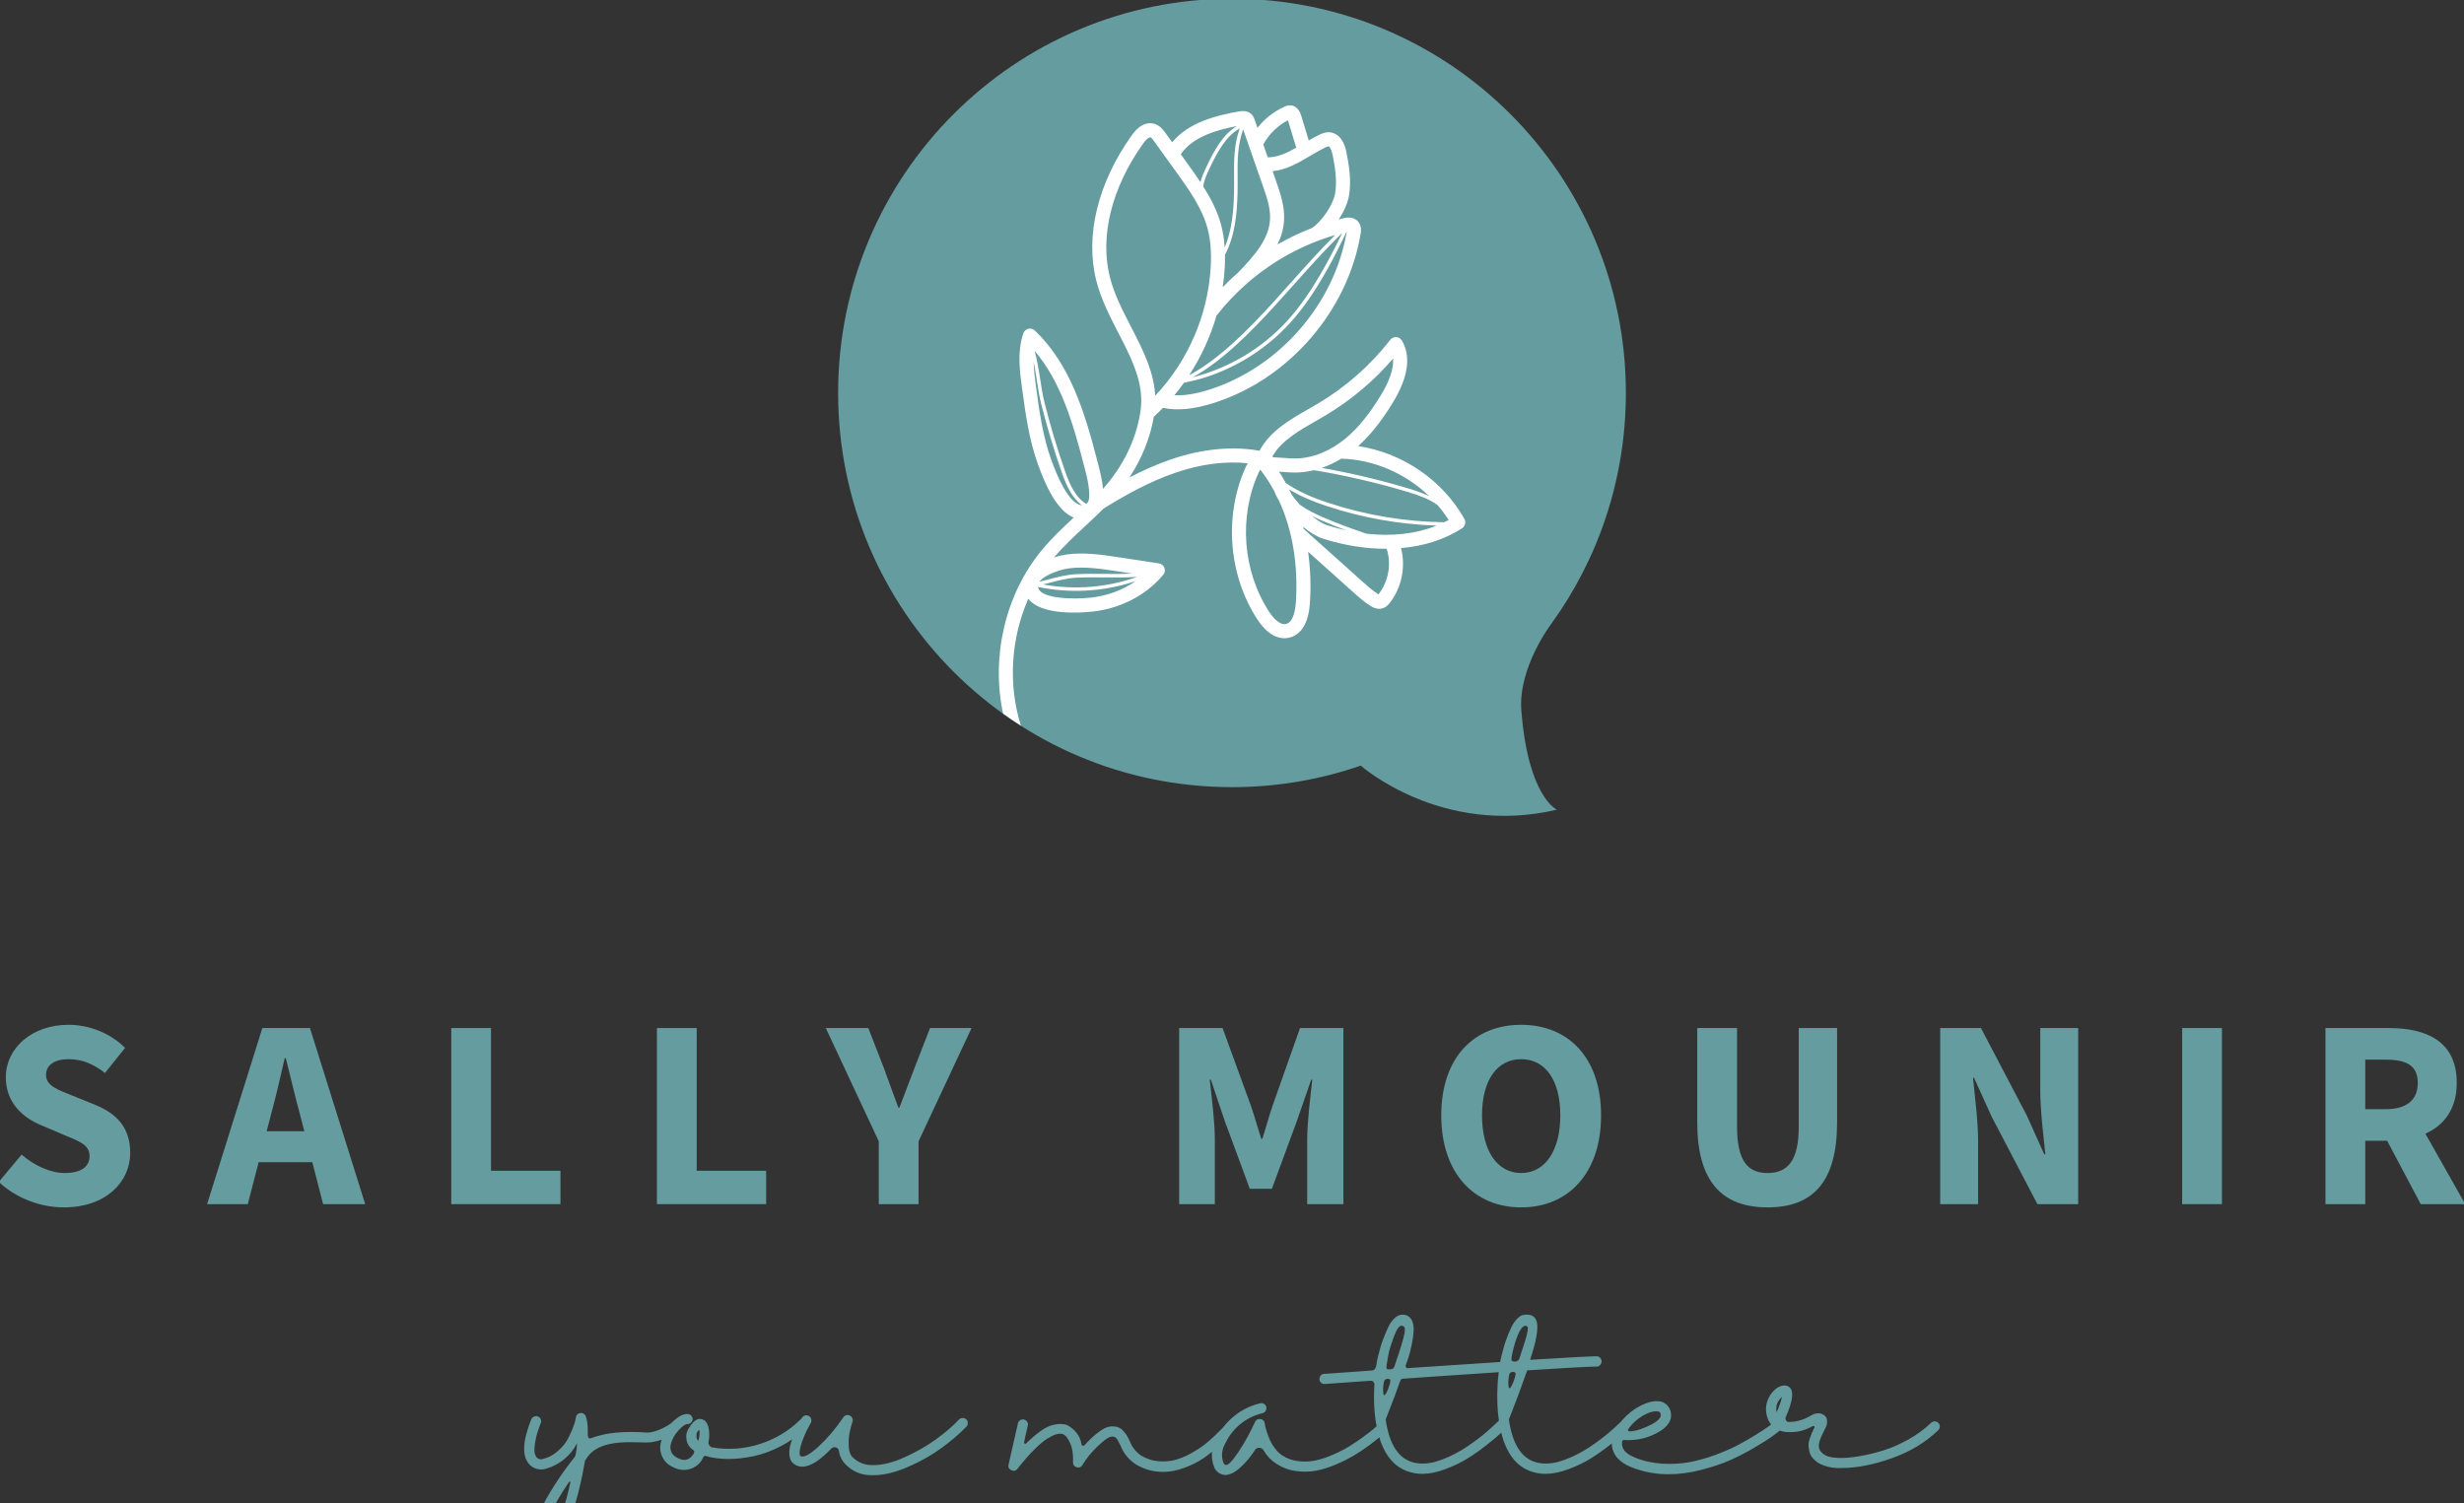 <svg width="236" height="144" viewBox="0 0 236 144" fill="none" xmlns="http://www.w3.org/2000/svg">
<rect x="0" y="0" width="236" height="144" fill="#333333" stroke="none"/>
<path d="M-0.118 113.207L2.07 110.59C3.269 111.635 4.823 112.353 6.209 112.353C7.8 112.353 8.578 111.726 8.578 110.725C8.578 109.663 7.62 109.321 6.148 108.716L3.959 107.782C2.213 107.07 0.558 105.635 0.558 103.183C0.558 100.389 3.051 98.157 6.56 98.157C8.501 98.157 10.53 98.922 11.98 100.368L10.057 102.771C8.947 101.919 7.892 101.45 6.56 101.45C5.246 101.45 4.41 101.997 4.41 102.962C4.41 103.996 5.513 104.372 6.983 104.958L9.13 105.829C11.188 106.662 12.473 108.033 12.473 110.418C12.473 113.218 10.14 115.645 6.124 115.645C3.932 115.645 1.601 114.814 -0.118 113.207Z" fill="#649C9F"/>
<path d="M23.326 108.353H31.434V111.318H23.326V108.353ZM25.128 98.467H29.688L34.98 115.335H30.948L28.744 106.792C28.275 105.106 27.825 103.112 27.375 101.352H27.271C26.863 103.133 26.413 105.106 25.945 106.792L23.732 115.335H19.836L25.128 98.467Z" fill="#649C9F"/>
<path d="M43.22 98.468H47.028V112.138H53.681V115.335H43.22V98.468Z" fill="#649C9F"/>
<path d="M62.92 98.468H66.73V112.138H73.381V115.335H62.92V98.468Z" fill="#649C9F"/>
<path d="M84.169 109.319L79.093 98.468H83.167L84.673 102.343C85.123 103.606 85.563 104.775 86.044 106.083H86.148C86.628 104.775 87.109 103.606 87.572 102.343L89.076 98.468H93.056L87.979 109.319V115.335H84.169V109.319Z" fill="#649C9F"/>
<path d="M112.94 98.468H117.096L119.831 105.963C120.169 106.958 120.463 108.039 120.801 109.077H120.904C121.242 108.039 121.528 106.958 121.866 105.963L124.515 98.468H128.671V115.335H125.202V109.145C125.202 107.502 125.509 105.046 125.689 103.414H125.585L124.202 107.406L121.821 113.868H119.706L117.318 107.406L115.975 103.414H115.871C116.05 105.046 116.357 107.502 116.357 109.145V115.335H112.94V98.468Z" fill="#649C9F"/>
<path d="M149.446 106.829C149.446 103.446 147.995 101.45 145.697 101.45C143.397 101.45 141.947 103.446 141.947 106.829C141.947 110.21 143.397 112.353 145.697 112.353C147.995 112.353 149.446 110.21 149.446 106.829ZM138.043 106.829C138.043 101.316 141.152 98.157 145.697 98.157C150.242 98.157 153.35 101.339 153.35 106.829C153.35 112.339 150.242 115.645 145.697 115.645C141.152 115.645 138.043 112.339 138.043 106.829Z" fill="#649C9F"/>
<path d="M162.562 107.518V98.468H166.372V107.908C166.372 111.211 167.411 112.354 169.297 112.354C171.192 112.354 172.283 111.211 172.283 107.908V98.468H175.955V107.518C175.955 113.182 173.657 115.645 169.297 115.645C164.937 115.645 162.562 113.182 162.562 107.518Z" fill="#649C9F"/>
<path d="M185.831 98.468H189.735L194.132 106.857L195.798 110.563H195.902C195.723 108.779 195.416 106.415 195.416 104.426V98.468H199.046V115.335H195.141L190.744 106.925L189.077 103.24H188.974C189.154 105.101 189.461 107.361 189.461 109.349V115.335H185.831V98.468Z" fill="#649C9F"/>
<path d="M209.006 98.467H212.814V115.334H209.006V98.467Z" fill="#649C9F"/>
<path d="M228.105 108.259L230.74 105.82L236.118 115.335H231.855L228.105 108.259ZM228.492 106.238C230.496 106.238 231.572 105.379 231.572 103.72C231.572 102.052 230.496 101.495 228.492 101.495H226.543V106.238H228.492ZM222.733 98.468H228.802C232.377 98.468 235.306 99.71 235.306 103.72C235.306 107.597 232.377 109.266 228.802 109.266H226.543V115.335H222.733V98.468Z" fill="#649C9F"/>
<path d="M80.275 37.636C80.275 58.49 97.165 75.395 118 75.395C122.319 75.395 126.467 74.67 130.331 73.332C130.331 73.332 138.029 80.157 149.12 77.553C149.12 77.553 146.351 76.345 145.713 68.04C145.397 63.93 148.571 59.766 148.571 59.766C153.072 53.547 155.725 45.902 155.725 37.636C155.725 16.782 138.835 -0.124 118 -0.124C97.165 -0.124 80.275 16.782 80.275 37.636Z" fill="#649C9F"/>
<path d="M138.319 50.021C134.51 49.968 130.75 49.339 127.127 48.133C125.881 47.718 124.422 47.145 123.152 46.257C122.948 45.888 122.734 45.527 122.505 45.179C122.565 45.183 122.625 45.188 122.686 45.193C123.24 45.234 123.814 45.278 124.398 45.25C124.879 45.228 125.366 45.154 125.851 45.036C128.89 45.544 131.914 46.238 134.859 47.127C135.864 47.431 136.889 47.782 137.698 48.388C138.08 48.834 138.434 49.304 138.749 49.801C138.609 49.879 138.464 49.95 138.319 50.021ZM130.862 51.117C129.482 50.644 128.095 50.142 126.753 49.56C125.989 49.228 125.207 48.852 124.515 48.358C124.202 48.019 123.921 47.673 123.706 47.349C123.633 47.19 123.557 47.034 123.479 46.879C124.648 47.598 125.918 48.085 127.021 48.453C130.451 49.594 134.002 50.225 137.6 50.345C135.638 51.135 133.328 51.395 130.862 51.117ZM125.633 49.407C125.96 49.571 126.29 49.726 126.619 49.868C127.396 50.206 128.188 50.511 128.983 50.805C128.363 50.67 127.736 50.505 127.105 50.304C126.688 50.172 126.161 49.835 125.633 49.407ZM132.035 56.928C132.015 56.916 131.993 56.903 131.965 56.885C131.425 56.54 130.921 56.089 130.435 55.653L124.917 50.706C124.903 50.693 124.884 50.689 124.87 50.677C124.852 50.609 124.835 50.541 124.817 50.474C125.468 50.997 126.133 51.408 126.697 51.588C128.795 52.257 130.86 52.571 132.811 52.562C133.282 53.989 133.015 55.645 132.035 56.928ZM124.116 57.712C124.087 58.155 123.936 59.626 123.152 59.768C122.494 59.901 121.824 59.005 121.568 58.614C119.018 54.727 118.62 49.484 120.556 45.257C120.61 45.141 120.667 45.05 120.708 44.983C121.213 45.628 121.664 46.327 122.063 47.069C122.158 47.343 122.305 47.641 122.5 47.95C123.788 50.753 124.357 54.107 124.116 57.712ZM125.978 40.357C126.305 40.17 126.631 39.983 126.95 39.793C129.4 38.331 131.574 36.503 133.427 34.348C133.495 35.308 133.094 36.501 132.226 37.912C131.11 39.722 130.055 41.012 128.904 41.972C127.496 43.148 125.873 43.835 124.336 43.905C123.833 43.928 123.325 43.89 122.787 43.849C122.499 43.828 122.205 43.806 121.908 43.794C121.901 43.761 121.891 43.731 121.88 43.7C122.738 42.211 124.384 41.269 125.978 40.357ZM136.877 47.516C136.253 47.217 135.587 46.996 134.955 46.804C132.219 45.978 129.415 45.317 126.593 44.817C127.236 44.597 127.873 44.3 128.485 43.926C128.495 43.927 128.503 43.932 128.513 43.933C131.622 44.027 134.644 45.365 136.877 47.516ZM104.219 48.072C104.153 48.13 104.102 48.195 104.064 48.27C103.032 47.68 102.466 46.436 102.018 45.153C101.268 43.01 100.607 40.807 100.052 38.604C99.871 37.89 99.753 37.123 99.627 36.312C99.486 35.396 99.336 34.462 99.094 33.598C101.591 36.533 102.765 40.476 103.826 44.598L103.887 44.83C104.071 45.532 104.542 47.318 104.219 48.072ZM100.688 44.041C99.874 41.794 99.543 39.356 99.223 36.998C99.121 36.247 99.019 35.446 99 34.649C99.113 35.213 99.207 35.791 99.295 36.363C99.416 37.146 99.541 37.956 99.725 38.688C100.283 40.899 100.947 43.113 101.7 45.264C102.133 46.502 102.676 47.708 103.634 48.394C103.089 48.367 102.025 47.735 100.688 44.041ZM101.384 54.67C101.728 54.559 102.067 54.479 102.35 54.441C103.857 54.24 105.43 54.478 106.952 54.709L108.459 54.938C107.563 54.98 106.665 54.976 105.785 54.968C104.909 54.96 104.002 54.952 103.11 54.993C102.172 55.037 101.235 55.285 100.328 55.524C100.064 55.593 99.803 55.656 99.541 55.72C99.864 55.297 100.638 54.91 101.384 54.67ZM99.909 55.981C100.077 55.938 100.245 55.894 100.413 55.849C101.304 55.615 102.223 55.371 103.125 55.33C104.009 55.289 104.91 55.297 105.783 55.305C106.811 55.315 107.866 55.325 108.915 55.254C106.043 56.278 102.912 56.528 99.909 55.981ZM104.48 57.242C102.423 57.46 100.013 57.247 99.542 56.513C99.467 56.397 99.432 56.304 99.412 56.219C102.436 56.85 105.601 56.682 108.535 55.737C108.619 55.71 108.701 55.677 108.784 55.649C107.553 56.511 106.064 57.072 104.48 57.242ZM109.123 32.877C108.861 32.334 108.584 31.797 108.307 31.259C107.501 29.695 106.739 28.217 106.32 26.604C105.302 22.689 106.457 18.003 109.49 13.747C109.759 13.367 109.982 13.201 110.11 13.161C110.144 13.149 110.171 13.147 110.19 13.154C110.292 13.185 110.454 13.41 110.541 13.531L112.676 16.498C113.882 18.175 115.129 19.907 115.66 21.887C115.941 22.939 116.04 24.144 115.959 25.573C115.703 30.166 113.788 34.573 110.644 37.904C110.557 36.209 109.966 34.623 109.123 32.877ZM118.473 12.078C117.11 12.884 116.299 14.396 115.534 16.014C115.332 16.44 115.104 16.929 114.979 17.448C114.579 16.844 114.166 16.265 113.768 15.712L113.094 14.775C114.221 13.124 116.478 12.451 118.473 12.078ZM118.736 12.307C118.177 13.894 118.188 15.389 118.2 16.967C118.203 17.456 118.208 17.957 118.195 18.478C118.154 20.192 117.997 22.079 117.295 23.704C117.245 22.928 117.138 22.206 116.959 21.538C116.602 20.207 115.961 18.986 115.243 17.856C115.322 17.25 115.602 16.659 115.838 16.158C116.597 14.553 117.395 13.052 118.736 12.307ZM119.069 12.396L120.953 17.794C121.32 18.845 121.699 19.932 121.644 21.004C121.546 22.892 120.152 24.49 118.598 26.092C118.083 26.541 117.586 27.012 117.11 27.505C117.201 26.89 117.268 26.27 117.303 25.648C117.327 25.215 117.333 24.804 117.327 24.405C118.286 22.606 118.485 20.436 118.531 18.486C118.543 17.962 118.54 17.456 118.537 16.964C118.524 15.344 118.521 13.928 119.069 12.396ZM121.035 13.772C121.575 12.803 122.413 12.012 123.356 11.52L124.155 14.147C123.248 14.661 122.361 15.069 121.427 15.07L120.992 13.822C121.004 13.803 121.024 13.792 121.035 13.772ZM125.522 14.91C125.987 14.636 126.453 14.36 126.929 14.129C126.99 14.1 127.177 14.01 127.25 14.015C127.318 14.02 127.51 14.229 127.632 14.815C127.866 15.94 128.08 17.258 127.883 18.5C127.711 19.579 126.611 21.218 125.644 21.846C124.507 22.284 123.407 22.81 122.353 23.416C122.709 22.688 122.943 21.917 122.987 21.075C123.057 19.738 122.614 18.469 122.223 17.35L121.891 16.397C123.225 16.264 124.39 15.579 125.522 14.91ZM113.901 35.934C115.049 34.177 115.932 32.251 116.514 30.233C116.517 30.23 116.521 30.229 116.522 30.226C117.409 29.084 118.408 28.041 119.49 27.1C119.499 27.091 119.509 27.086 119.518 27.078C119.521 27.074 119.524 27.07 119.528 27.066C121.945 24.976 124.796 23.414 127.875 22.512C126.409 23.981 125.069 25.472 123.675 27.034C123.085 27.695 122.489 28.363 121.875 29.036C119.613 31.519 116.737 34.446 113.901 35.934ZM128.526 22.334C128.532 22.332 128.537 22.331 128.543 22.329C128.037 23.398 127.493 24.456 126.92 25.483C125.669 27.732 124.502 29.413 123.251 30.773C120.837 33.399 117.675 35.269 114.23 36.141C117.057 34.602 119.889 31.716 122.124 29.263C122.738 28.588 123.335 27.92 123.926 27.258C125.448 25.553 126.898 23.93 128.526 22.334ZM128.955 22.222C128.96 22.221 128.965 22.219 128.971 22.218C128.975 22.216 128.98 22.215 128.984 22.214C127.803 29.154 122.502 35.213 115.792 37.33C114.511 37.732 113.435 37.904 112.482 37.854C112.803 37.468 113.108 37.069 113.4 36.662C114.095 36.523 114.783 36.356 115.456 36.14C118.519 35.154 121.311 33.381 123.499 31.001C124.768 29.62 125.948 27.919 127.214 25.647C127.834 24.533 128.412 23.381 128.955 22.222ZM130.083 42.729C131.224 41.709 132.278 40.393 133.371 38.618C134.871 36.182 135.175 34.164 134.275 32.621C134.163 32.428 133.962 32.304 133.739 32.289C133.516 32.272 133.301 32.37 133.164 32.546C131.251 34.995 128.929 37.044 126.261 38.636C125.949 38.822 125.63 39.005 125.31 39.188C123.522 40.211 121.673 41.269 120.648 43.145C120.642 43.155 120.638 43.164 120.633 43.174C118.032 42.703 115.102 42.991 112.132 44.008C110.747 44.483 109.431 45.081 108.172 45.738C109.356 43.939 110.158 41.973 110.512 39.92C110.814 39.646 111.105 39.359 111.389 39.067C112.773 39.35 114.305 39.208 116.194 38.616C116.24 38.602 116.286 38.587 116.332 38.572C123.459 36.279 129.069 29.803 130.316 22.412C130.352 22.196 130.448 21.624 130.056 21.198C129.588 20.689 128.892 20.853 128.662 20.907C128.515 20.942 128.369 20.983 128.223 21.021C128.724 20.255 129.099 19.422 129.212 18.711C129.443 17.254 129.208 15.785 128.949 14.54C128.628 12.999 127.814 12.708 127.358 12.672C126.972 12.639 126.641 12.772 126.34 12.918C126.007 13.08 125.678 13.264 125.351 13.453L124.625 11.066C124.376 10.248 123.874 10.103 123.597 10.089C123.344 10.076 123.141 10.166 123.045 10.21C122.025 10.662 121.127 11.369 120.441 12.245L120.161 11.442C120.124 11.334 120.06 11.152 119.911 10.987C119.501 10.53 118.886 10.637 118.684 10.671C116.467 11.053 113.818 11.739 112.271 13.63L111.633 12.744C111.429 12.46 111.12 12.031 110.586 11.867C110.058 11.704 109.25 11.762 108.394 12.965C105.13 17.547 103.898 22.641 105.018 26.943C105.475 28.702 106.307 30.316 107.111 31.877C107.383 32.404 107.655 32.931 107.912 33.463C108.93 35.571 109.543 37.398 109.224 39.464C109.222 39.471 109.221 39.477 109.22 39.484C108.803 42.146 107.566 44.665 105.646 46.819C105.579 46.064 105.39 45.254 105.188 44.487L105.129 44.262C103.897 39.474 102.51 34.906 99.118 31.658C98.951 31.5 98.716 31.436 98.493 31.491C98.269 31.541 98.09 31.71 98.015 31.927C97.415 33.687 97.667 35.542 97.89 37.179C98.219 39.607 98.56 42.118 99.423 44.5C100.125 46.443 101.209 48.922 102.839 49.575C101.792 50.547 100.724 51.555 99.789 52.684C96.261 56.942 94.908 62.944 96.077 68.355C96.634 68.754 97.202 69.139 97.782 69.508C96.535 65.569 96.82 61.138 98.491 57.344C99.697 58.961 103.472 58.702 104.622 58.58C105.368 58.502 106.097 58.346 106.796 58.121C108.623 57.533 110.243 56.47 111.414 55.055C111.569 54.869 111.611 54.613 111.525 54.386C111.439 54.159 111.236 53.996 110.996 53.96L107.153 53.377C105.538 53.133 103.87 52.879 102.172 53.106C101.905 53.142 101.457 53.236 100.954 53.397C101.88 52.306 102.956 51.301 104.002 50.331C104.578 49.797 105.149 49.258 105.706 48.706C107.814 47.405 110.093 46.13 112.568 45.283C114.981 44.45 117.356 44.146 119.505 44.372C119.443 44.473 119.387 44.58 119.333 44.696C117.208 49.334 117.644 55.087 120.443 59.353C121.316 60.683 122.373 61.3 123.419 61.089C123.498 61.072 123.575 61.052 123.65 61.028C124.703 60.689 125.342 59.556 125.459 57.802C125.574 56.09 125.512 54.431 125.289 52.847L129.537 56.656C130.064 57.128 130.609 57.617 131.241 58.02C131.415 58.132 131.879 58.428 132.414 58.269C132.423 58.266 132.432 58.263 132.44 58.26C132.753 58.16 132.955 57.945 133.111 57.747C134.259 56.293 134.653 54.287 134.191 52.497C135.264 52.401 136.299 52.209 137.266 51.898C138.261 51.578 139.189 51.144 140.035 50.6C140.333 50.408 140.43 50.016 140.258 49.706C138.177 45.975 134.293 43.353 130.083 42.729Z" fill="white"/>
<path d="M66.895 138.003C66.784 137.917 66.722 137.805 66.71 137.668C66.697 137.532 66.703 137.277 66.777 137.165C67.137 136.556 66.991 137.633 66.895 138.003ZM54.619 142.042C54.222 143.89 53.634 145.677 52.853 147.401C52.617 147.873 52.447 148.189 52.342 148.35C52.236 148.512 52.14 148.586 52.054 148.574C51.892 148.549 51.818 148.276 51.83 147.755C51.843 147.11 52.091 146.275 52.574 145.252C53.058 144.229 53.69 143.14 54.47 141.986C54.508 141.924 54.548 141.899 54.591 141.911C54.635 141.924 54.644 141.967 54.619 142.042ZM92.193 135.816C92.057 135.823 91.939 135.876 91.84 135.975C91.245 136.608 90.504 137.244 89.618 137.883C88.731 138.521 87.733 139.089 86.624 139.585C85.515 140.082 84.526 140.329 83.659 140.329H83.622C82.841 140.354 82.171 140.088 81.614 139.529C81.415 139.306 81.307 138.952 81.288 138.469C81.269 137.985 81.301 137.554 81.382 137.175C81.462 136.797 81.552 136.465 81.651 136.18C81.688 136.068 81.685 135.956 81.641 135.845C81.598 135.733 81.52 135.649 81.409 135.594C81.298 135.538 81.183 135.522 81.065 135.547C80.947 135.572 80.851 135.64 80.777 135.752C80.034 136.843 79.237 137.78 78.388 138.562C77.539 139.343 76.959 139.641 76.65 139.455C76.587 139.368 76.572 139.192 76.603 138.925C76.634 138.658 76.745 138.276 76.937 137.78C77.13 137.284 77.374 136.781 77.672 136.272C77.722 136.148 77.728 136.025 77.691 135.901C77.654 135.776 77.579 135.684 77.468 135.621C77.356 135.559 77.238 135.544 77.114 135.575C76.99 135.606 76.892 135.677 76.817 135.789C76.803 135.815 76.792 135.84 76.778 135.865C76.763 135.878 76.745 135.885 76.731 135.901C75.616 137.017 74.308 137.817 72.808 138.301C71.308 138.785 69.778 138.896 68.216 138.636C68.104 138.611 68.011 138.547 67.937 138.441C67.862 138.335 67.838 138.227 67.862 138.115C67.949 137.668 67.955 137.24 67.881 136.831C67.806 136.422 67.651 136.148 67.416 136.012C66.933 135.727 66.45 135.993 65.966 136.812C65.743 137.16 65.675 137.538 65.762 137.947C65.848 138.357 66.065 138.673 66.412 138.896C66.561 139.008 66.511 139.201 66.263 139.473C66.09 139.685 65.867 139.806 65.594 139.836C65.321 139.868 64.491 139.585 64.293 139.055C64.191 138.784 64.175 138.518 64.274 138.245C64.397 137.799 64.639 137.38 64.999 136.989C65.359 136.599 65.637 136.403 65.836 136.403C65.972 136.403 66.09 136.357 66.189 136.263C66.288 136.17 66.338 136.059 66.338 135.929C66.338 135.798 66.291 135.684 66.199 135.584C66.105 135.485 65.991 135.435 65.854 135.435H65.836C65.435 135.435 65.009 135.651 64.561 136.059C64.557 136.063 64.552 136.064 64.548 136.068C64.512 136.104 64.468 136.145 64.416 136.191C64.414 136.193 64.411 136.195 64.408 136.198C64.355 136.245 64.293 136.298 64.222 136.357C64.08 136.475 63.807 136.633 63.404 136.831C63.001 137.029 62.377 137.24 61.952 137.211C57.888 136.928 56.642 137.855 56.438 137.775C56.233 137.694 56.305 137.017 56.292 136.794C56.292 136.409 56.23 136.031 56.107 135.659C56.007 135.423 55.837 135.318 55.595 135.342C55.353 135.367 55.208 135.503 55.158 135.752C55.146 135.851 55.121 135.978 55.084 136.133C55.047 136.288 54.948 136.567 54.786 136.97C54.625 137.374 54.443 137.74 54.238 138.068C54.033 138.397 53.736 138.726 53.346 139.055C52.955 139.384 52.518 139.61 52.035 139.734C51.8 139.821 51.588 139.778 51.403 139.603C51.328 139.505 51.266 139.371 51.217 139.204C51.167 139.036 51.18 138.692 51.254 138.171C51.328 137.649 51.508 137.029 51.793 136.31C51.843 136.186 51.843 136.062 51.793 135.938C51.743 135.814 51.657 135.727 51.533 135.677C51.409 135.628 51.282 135.631 51.151 135.686C51.021 135.742 50.932 135.832 50.882 135.956C50.052 138.028 49.984 139.455 50.677 140.236C50.876 140.46 51.121 140.612 51.412 140.693C51.703 140.773 51.991 140.77 52.276 140.683C52.934 140.497 53.522 140.19 54.043 139.762C54.563 139.334 54.972 138.822 55.27 138.227C55.258 138.587 55.214 138.946 55.14 139.306C55.128 139.393 55.096 139.473 55.047 139.548C53.857 141.049 52.865 142.541 52.072 144.024C51.278 145.506 50.87 146.743 50.845 147.737C50.795 148.332 50.975 148.846 51.384 149.281C51.558 149.467 51.775 149.56 52.035 149.56C52.233 149.56 52.419 149.498 52.592 149.374C53.188 148.989 53.823 147.832 54.498 145.904C55.174 143.974 55.679 142.004 56.014 139.995C56.026 139.908 56.063 139.833 56.126 139.771C57.42 137.547 61.203 138.287 62.326 138.143C62.736 138.09 63.069 138.003 63.379 137.898C63.369 137.934 63.353 137.967 63.344 138.003C63.184 138.5 63.202 138.984 63.4 139.455C63.599 139.926 63.933 140.274 64.404 140.497C64.751 140.696 65.129 140.795 65.538 140.795C65.947 140.782 66.316 140.664 66.645 140.441C66.973 140.218 67.218 139.92 67.379 139.548C67.428 139.461 67.497 139.43 67.583 139.455C68.203 139.641 68.906 139.737 69.694 139.743C70.481 139.75 71.314 139.659 72.194 139.473C73.075 139.287 73.976 138.949 74.9 138.459C75.237 138.28 75.558 138.078 75.873 137.864C75.84 137.955 75.808 138.038 75.776 138.134C75.615 138.617 75.562 139.055 75.617 139.446C75.673 139.836 75.85 140.119 76.147 140.292C76.99 140.801 78.149 140.286 79.624 138.748C79.748 138.624 79.894 138.587 80.061 138.636C80.229 138.686 80.324 138.798 80.35 138.971C80.412 139.43 80.597 139.833 80.908 140.181C81.638 140.962 82.544 141.334 83.622 141.297H83.659C84.626 141.297 85.71 141.04 86.913 140.525C88.115 140.01 89.19 139.408 90.139 138.72C91.087 138.031 91.895 137.34 92.565 136.645C92.652 136.546 92.695 136.428 92.695 136.291C92.695 136.155 92.645 136.04 92.546 135.947C92.447 135.854 92.329 135.811 92.193 135.816Z" fill="#649C9F"/>
<path d="M170.16 135.268C170.049 134.685 170.222 134.195 170.681 133.798C170.556 134.307 170.383 134.796 170.16 135.268ZM157.344 135.603C157.87 135.293 158.332 135.15 158.728 135.175C158.841 135.187 158.921 135.215 158.97 135.259C159.02 135.302 159.051 135.392 159.063 135.528C159.088 135.739 158.908 135.975 158.525 136.235C158.437 136.285 158.332 136.347 158.209 136.422C157.402 136.831 156.739 137.054 156.219 137.092C155.921 137.116 155.853 137.017 156.014 136.794C156.374 136.31 156.816 135.913 157.344 135.603ZM144.499 131.953C144.53 131.711 144.576 131.559 144.639 131.497C144.787 131.385 144.948 131.373 145.122 131.459C145.196 131.546 145.15 131.819 144.982 132.278C144.815 132.738 144.676 132.967 144.564 132.967C144.514 132.967 144.483 132.859 144.471 132.641C144.459 132.425 144.468 132.194 144.499 131.953ZM143.503 136.124C143.466 136.161 143.401 136.223 143.308 136.31C143.215 136.397 143.048 136.552 142.806 136.775C142.564 136.999 142.31 137.219 142.044 137.435C141.777 137.653 141.455 137.898 141.077 138.171C140.698 138.444 140.324 138.692 139.952 138.915C139.58 139.139 139.174 139.35 138.734 139.548C138.294 139.747 137.872 139.902 137.47 140.013C137.067 140.125 136.654 140.181 136.233 140.181C135.812 140.181 135.421 140.113 135.062 139.976C133.81 139.492 133.029 138.152 132.719 135.956C133.339 134.393 133.804 133.159 134.114 132.253C134.151 132.166 134.191 132.111 134.234 132.086C134.278 132.061 134.355 132.049 134.467 132.049C134.467 132.049 138.968 131.733 143.545 131.431C143.49 131.931 143.434 132.507 143.442 132.569C143.362 133.878 143.412 135.036 143.564 136.078C143.544 136.094 143.521 136.103 143.503 136.124ZM132.571 133.63C132.521 133.63 132.49 133.522 132.477 133.305C132.465 133.088 132.474 132.858 132.506 132.616C132.536 132.374 132.583 132.222 132.645 132.16C132.793 132.049 132.954 132.036 133.128 132.123C133.203 132.209 133.156 132.483 132.989 132.941C132.822 133.401 132.682 133.63 132.571 133.63ZM132.812 130.727C132.908 130.122 133.029 129.433 133.143 129.092C133.5 128.03 133.837 126.888 134.296 126.989C134.736 127.086 134.702 127.52 133.575 130.82C133.505 131.099 133.328 131.181 132.943 131.155C132.806 131.146 132.763 131.012 132.812 130.727ZM144.785 129.969C144.904 129.209 145.473 126.983 146.098 126.989C146.485 126.993 146.462 127.346 145.547 130.062C145.516 130.23 145.312 130.519 144.857 130.378C144.77 130.338 144.744 130.205 144.785 129.969ZM185.657 136.291C185.564 136.192 185.449 136.143 185.313 136.143C185.177 136.143 185.059 136.186 184.96 136.273C184.352 136.868 183.634 137.399 182.803 137.864C181.973 138.329 181.154 138.686 180.349 138.934C179.543 139.182 178.763 139.368 178.007 139.492C177.25 139.617 176.593 139.666 176.035 139.641C175.478 139.617 175.075 139.53 174.826 139.381C174.418 139.145 174.21 138.857 174.204 138.515C174.198 138.174 174.35 137.718 174.66 137.147C174.784 136.899 174.874 136.704 174.929 136.562C174.985 136.419 175.006 136.248 174.994 136.049C174.982 135.851 174.895 135.69 174.734 135.566C174.572 135.442 174.399 135.376 174.214 135.37C174.028 135.364 173.878 135.383 173.767 135.426C173.656 135.47 173.507 135.547 173.321 135.658C172.689 136.019 172.013 136.198 171.294 136.198C171.208 136.198 171.133 136.146 171.071 136.04C171.009 135.935 170.99 135.851 171.015 135.789C171.697 134.251 171.833 133.289 171.425 132.904C171.127 132.619 170.718 132.632 170.198 132.941C169.763 133.264 169.461 133.674 169.286 134.17C169.113 134.666 169.101 135.168 169.249 135.677C169.323 135.961 169.453 136.214 169.637 136.437C169.556 136.5 169.461 136.572 169.336 136.663C169.132 136.813 168.747 137.064 168.183 137.417C167.619 137.771 167.036 138.106 166.435 138.422C165.834 138.738 165.112 139.052 164.269 139.362C163.426 139.672 162.603 139.902 161.796 140.051C160.991 140.199 160.123 140.246 159.194 140.19C158.264 140.134 157.396 139.939 156.591 139.604C155.686 139.244 155.277 138.748 155.363 138.115C155.351 138.053 155.37 138.003 155.419 137.966C155.468 137.929 155.525 137.917 155.586 137.929C156.838 138.003 157.991 137.712 159.044 137.054C159.776 136.571 160.111 136.03 160.049 135.436C160.024 135.088 159.891 134.796 159.649 134.561C159.408 134.325 159.119 134.207 158.785 134.207C158.288 134.182 157.727 134.331 157.102 134.653C156.476 134.976 155.908 135.423 155.401 135.994C155.351 136.049 155.311 136.105 155.265 136.161C155.227 136.199 155.183 136.241 155.109 136.31C155.017 136.397 154.849 136.552 154.607 136.775C154.366 136.999 154.111 137.219 153.844 137.435C153.578 137.653 153.256 137.898 152.878 138.171C152.5 138.444 152.125 138.692 151.753 138.915C151.382 139.139 150.975 139.35 150.536 139.548C150.095 139.747 149.674 139.902 149.271 140.013C148.868 140.125 148.456 140.181 148.035 140.181C147.613 140.181 147.223 140.113 146.863 139.976C145.611 139.492 144.83 138.152 144.521 135.956C145.141 134.393 145.605 133.159 145.915 132.253C145.928 132.222 146.079 131.813 146.277 131.254C149.443 131.051 152.195 130.89 152.917 130.89C153.053 130.89 153.168 130.84 153.26 130.741C153.354 130.642 153.4 130.527 153.4 130.397C153.4 130.266 153.354 130.152 153.26 130.052C153.168 129.953 153.053 129.904 152.917 129.904C152.446 129.904 149.706 130.045 146.553 130.246C146.762 129.601 146.987 128.849 147.089 128.348C147.312 127.25 147.543 125.715 145.949 125.937C145.623 125.983 145.313 126.247 145.01 126.682C144.706 127.116 144.186 128.404 144.006 129.136C143.847 129.781 143.823 129.736 143.684 130.454C139.209 130.745 134.801 131.043 134.801 131.043C134.765 131.043 134.733 131.034 134.709 131.015C134.684 130.997 134.662 130.96 134.644 130.904C134.625 130.848 134.636 130.771 134.671 130.671C134.765 130.416 134.995 129.874 135.218 128.776C135.441 127.678 135.438 127.081 135.319 126.682C135.138 126.076 134.643 125.851 134.147 125.937C133.825 126 133.512 126.247 133.209 126.682C132.905 127.116 132.348 128.498 132.169 129.23C131.989 129.961 131.939 129.977 131.827 130.746C131.777 131.068 131.641 131.242 131.418 131.266C130.873 131.304 127.323 131.56 127.137 131.571C126.951 131.584 126.852 131.59 126.84 131.59C126.704 131.59 126.592 131.64 126.505 131.739C126.418 131.839 126.374 131.956 126.374 132.093C126.374 132.23 126.424 132.344 126.524 132.437C126.623 132.53 126.741 132.571 126.877 132.558H126.914C126.926 132.558 127.02 132.552 127.193 132.539C127.367 132.527 130.73 132.29 131.251 132.253C131.35 132.241 131.436 132.265 131.511 132.327C131.585 132.39 131.628 132.47 131.641 132.569C131.547 134.105 131.624 135.445 131.85 136.613C131.842 136.618 131.834 136.62 131.827 136.626C131.753 136.701 131.637 136.803 131.482 136.933C131.327 137.064 131.039 137.284 130.618 137.594C130.197 137.904 129.769 138.196 129.335 138.469C128.901 138.742 128.387 139.012 127.792 139.278C127.197 139.545 126.63 139.74 126.091 139.864C125.551 139.989 124.987 140.019 124.399 139.958C123.81 139.896 123.28 139.71 122.809 139.399C122.561 139.238 122.332 139.018 122.121 138.738C121.91 138.459 121.749 138.196 121.638 137.948C121.526 137.7 121.427 137.435 121.34 137.156C121.254 136.878 121.201 136.685 121.182 136.58C121.163 136.475 121.148 136.391 121.136 136.328C121.098 136.093 120.962 135.956 120.726 135.919C120.478 135.882 120.305 135.975 120.206 136.198C119.722 137.253 119.177 138.233 118.57 139.139C117.962 140.045 117.554 140.429 117.343 140.292C117.306 140.292 117.25 140.23 117.176 140.106C116.952 139.461 117.014 138.841 117.361 138.245C117.708 137.514 118.192 136.896 118.812 136.394C119.431 135.891 120.132 135.547 120.913 135.361C121.098 135.312 121.219 135.197 121.275 135.017C121.331 134.837 121.294 134.679 121.163 134.542C121.034 134.406 120.875 134.363 120.69 134.412C119.76 134.635 118.926 135.047 118.189 135.649C117.816 135.954 117.485 136.291 117.197 136.66C117.147 136.715 117.11 136.76 117.042 136.831C116.924 136.955 116.699 137.178 116.364 137.501C116.029 137.824 115.685 138.121 115.332 138.395C114.978 138.667 114.547 138.943 114.04 139.223C113.531 139.501 113.032 139.706 112.543 139.836C112.053 139.967 111.52 140.007 110.944 139.958C110.367 139.908 109.819 139.728 109.298 139.418C108.79 139.07 108.425 138.605 108.201 138.022C108.09 137.786 107.994 137.603 107.913 137.473C107.833 137.343 107.712 137.191 107.551 137.017C107.389 136.843 107.2 136.729 106.984 136.673C106.767 136.617 106.522 136.607 106.249 136.645C105.952 136.695 105.586 136.887 105.152 137.222C104.718 137.557 104.291 137.96 103.869 138.431C103.832 138.481 103.779 138.496 103.711 138.478C103.643 138.459 103.603 138.419 103.59 138.357C103.528 137.935 103.364 137.557 103.098 137.222C102.831 136.887 102.506 136.633 102.122 136.459C101.898 136.409 101.7 136.385 101.527 136.385C101.353 136.385 101.111 136.422 100.802 136.496C100.492 136.571 100.126 136.754 99.704 137.045C99.283 137.337 98.818 137.731 98.31 138.227C98.26 138.289 98.207 138.308 98.152 138.282C98.096 138.258 98.074 138.215 98.087 138.152C98.087 138.103 98.205 137.569 98.44 136.552C98.478 136.428 98.459 136.307 98.384 136.189C98.31 136.071 98.207 135.997 98.078 135.966C97.948 135.935 97.823 135.956 97.706 136.03C97.588 136.105 97.517 136.211 97.492 136.347L96.6 140.274C96.538 140.522 96.625 140.702 96.86 140.813C97.096 140.925 97.294 140.882 97.455 140.683C98.037 139.939 98.576 139.321 99.073 138.832C99.568 138.342 99.984 137.994 100.318 137.789C100.652 137.585 100.922 137.452 101.127 137.39C101.331 137.328 101.514 137.309 101.675 137.333C101.96 137.371 102.224 137.644 102.465 138.152C102.707 138.661 102.81 139.287 102.772 140.032C102.76 140.292 102.875 140.46 103.116 140.534C103.358 140.609 103.547 140.534 103.683 140.311C104.042 139.703 104.523 139.111 105.124 138.534C105.725 137.957 106.15 137.65 106.398 137.612C106.608 137.575 106.77 137.61 106.881 137.715C106.993 137.82 107.142 138.072 107.328 138.469C107.625 139.225 108.12 139.827 108.815 140.274C109.608 140.745 110.47 140.981 111.399 140.981C112.056 140.981 112.735 140.851 113.435 140.59C114.135 140.33 114.733 140.032 115.229 139.697C115.519 139.501 115.804 139.286 116.085 139.06C116.035 139.55 116.1 140.048 116.302 140.553C116.389 140.764 116.528 140.935 116.72 141.065C116.912 141.195 117.12 141.266 117.343 141.279H117.361C117.795 141.266 118.269 141.031 118.784 140.571C119.298 140.113 119.772 139.548 120.206 138.878C120.305 138.729 120.445 138.661 120.624 138.673C120.804 138.686 120.937 138.767 121.024 138.915C121.334 139.449 121.749 139.883 122.27 140.218C122.828 140.578 123.441 140.804 124.111 140.897C124.78 140.99 125.418 140.981 126.026 140.869C126.633 140.758 127.265 140.562 127.922 140.283C128.579 140.004 129.149 139.722 129.633 139.436C130.116 139.151 130.593 138.835 131.065 138.487C131.535 138.14 131.86 137.889 132.04 137.733C132.069 137.709 132.09 137.69 132.117 137.667C132.159 137.802 132.189 137.95 132.236 138.078C132.769 139.53 133.593 140.466 134.709 140.888C135.204 141.074 135.707 141.167 136.215 141.167C136.909 141.167 137.656 141.015 138.455 140.711C139.254 140.407 139.955 140.069 140.556 139.697C141.158 139.325 141.765 138.897 142.378 138.413C142.992 137.929 143.413 137.579 143.642 137.361C143.697 137.31 143.739 137.267 143.788 137.22C143.864 137.514 143.939 137.81 144.037 138.078C144.57 139.53 145.395 140.466 146.51 140.888C147.006 141.074 147.508 141.167 148.016 141.167C148.71 141.167 149.457 141.015 150.256 140.711C151.056 140.407 151.756 140.069 152.358 139.697C152.958 139.325 153.566 138.897 154.18 138.413C154.25 138.357 154.31 138.309 154.375 138.257C154.375 138.409 154.392 138.578 154.443 138.776C154.499 138.993 154.589 139.198 154.712 139.39C154.837 139.582 155.025 139.781 155.279 139.985C155.533 140.19 155.847 140.367 156.219 140.516C157.384 140.987 158.599 141.217 159.863 141.204C160.854 141.204 161.896 141.062 162.986 140.777C164.077 140.491 165.01 140.175 165.785 139.827C166.559 139.48 167.337 139.074 168.118 138.608C168.899 138.143 169.425 137.811 169.699 137.612C169.971 137.414 170.2 137.24 170.386 137.092C170.414 137.07 170.429 137.043 170.45 137.018C170.728 137.118 171.008 137.176 171.294 137.166C172.075 137.203 172.806 137.036 173.488 136.663C173.575 136.614 173.643 136.589 173.692 136.589C173.792 136.601 173.823 136.645 173.786 136.72C173.686 136.918 173.609 137.082 173.553 137.213C173.498 137.343 173.426 137.529 173.34 137.771C173.253 138.013 173.212 138.227 173.219 138.413C173.225 138.599 173.253 138.807 173.302 139.036C173.352 139.266 173.463 139.48 173.637 139.678C173.811 139.877 174.039 140.057 174.325 140.218C174.982 140.516 175.664 140.646 176.37 140.609C177.832 140.609 179.444 140.296 181.204 139.669C182.964 139.043 184.445 138.146 185.648 136.98C185.747 136.881 185.797 136.766 185.797 136.636C185.797 136.505 185.75 136.391 185.657 136.291Z" fill="#649C9F"/>
</svg>
